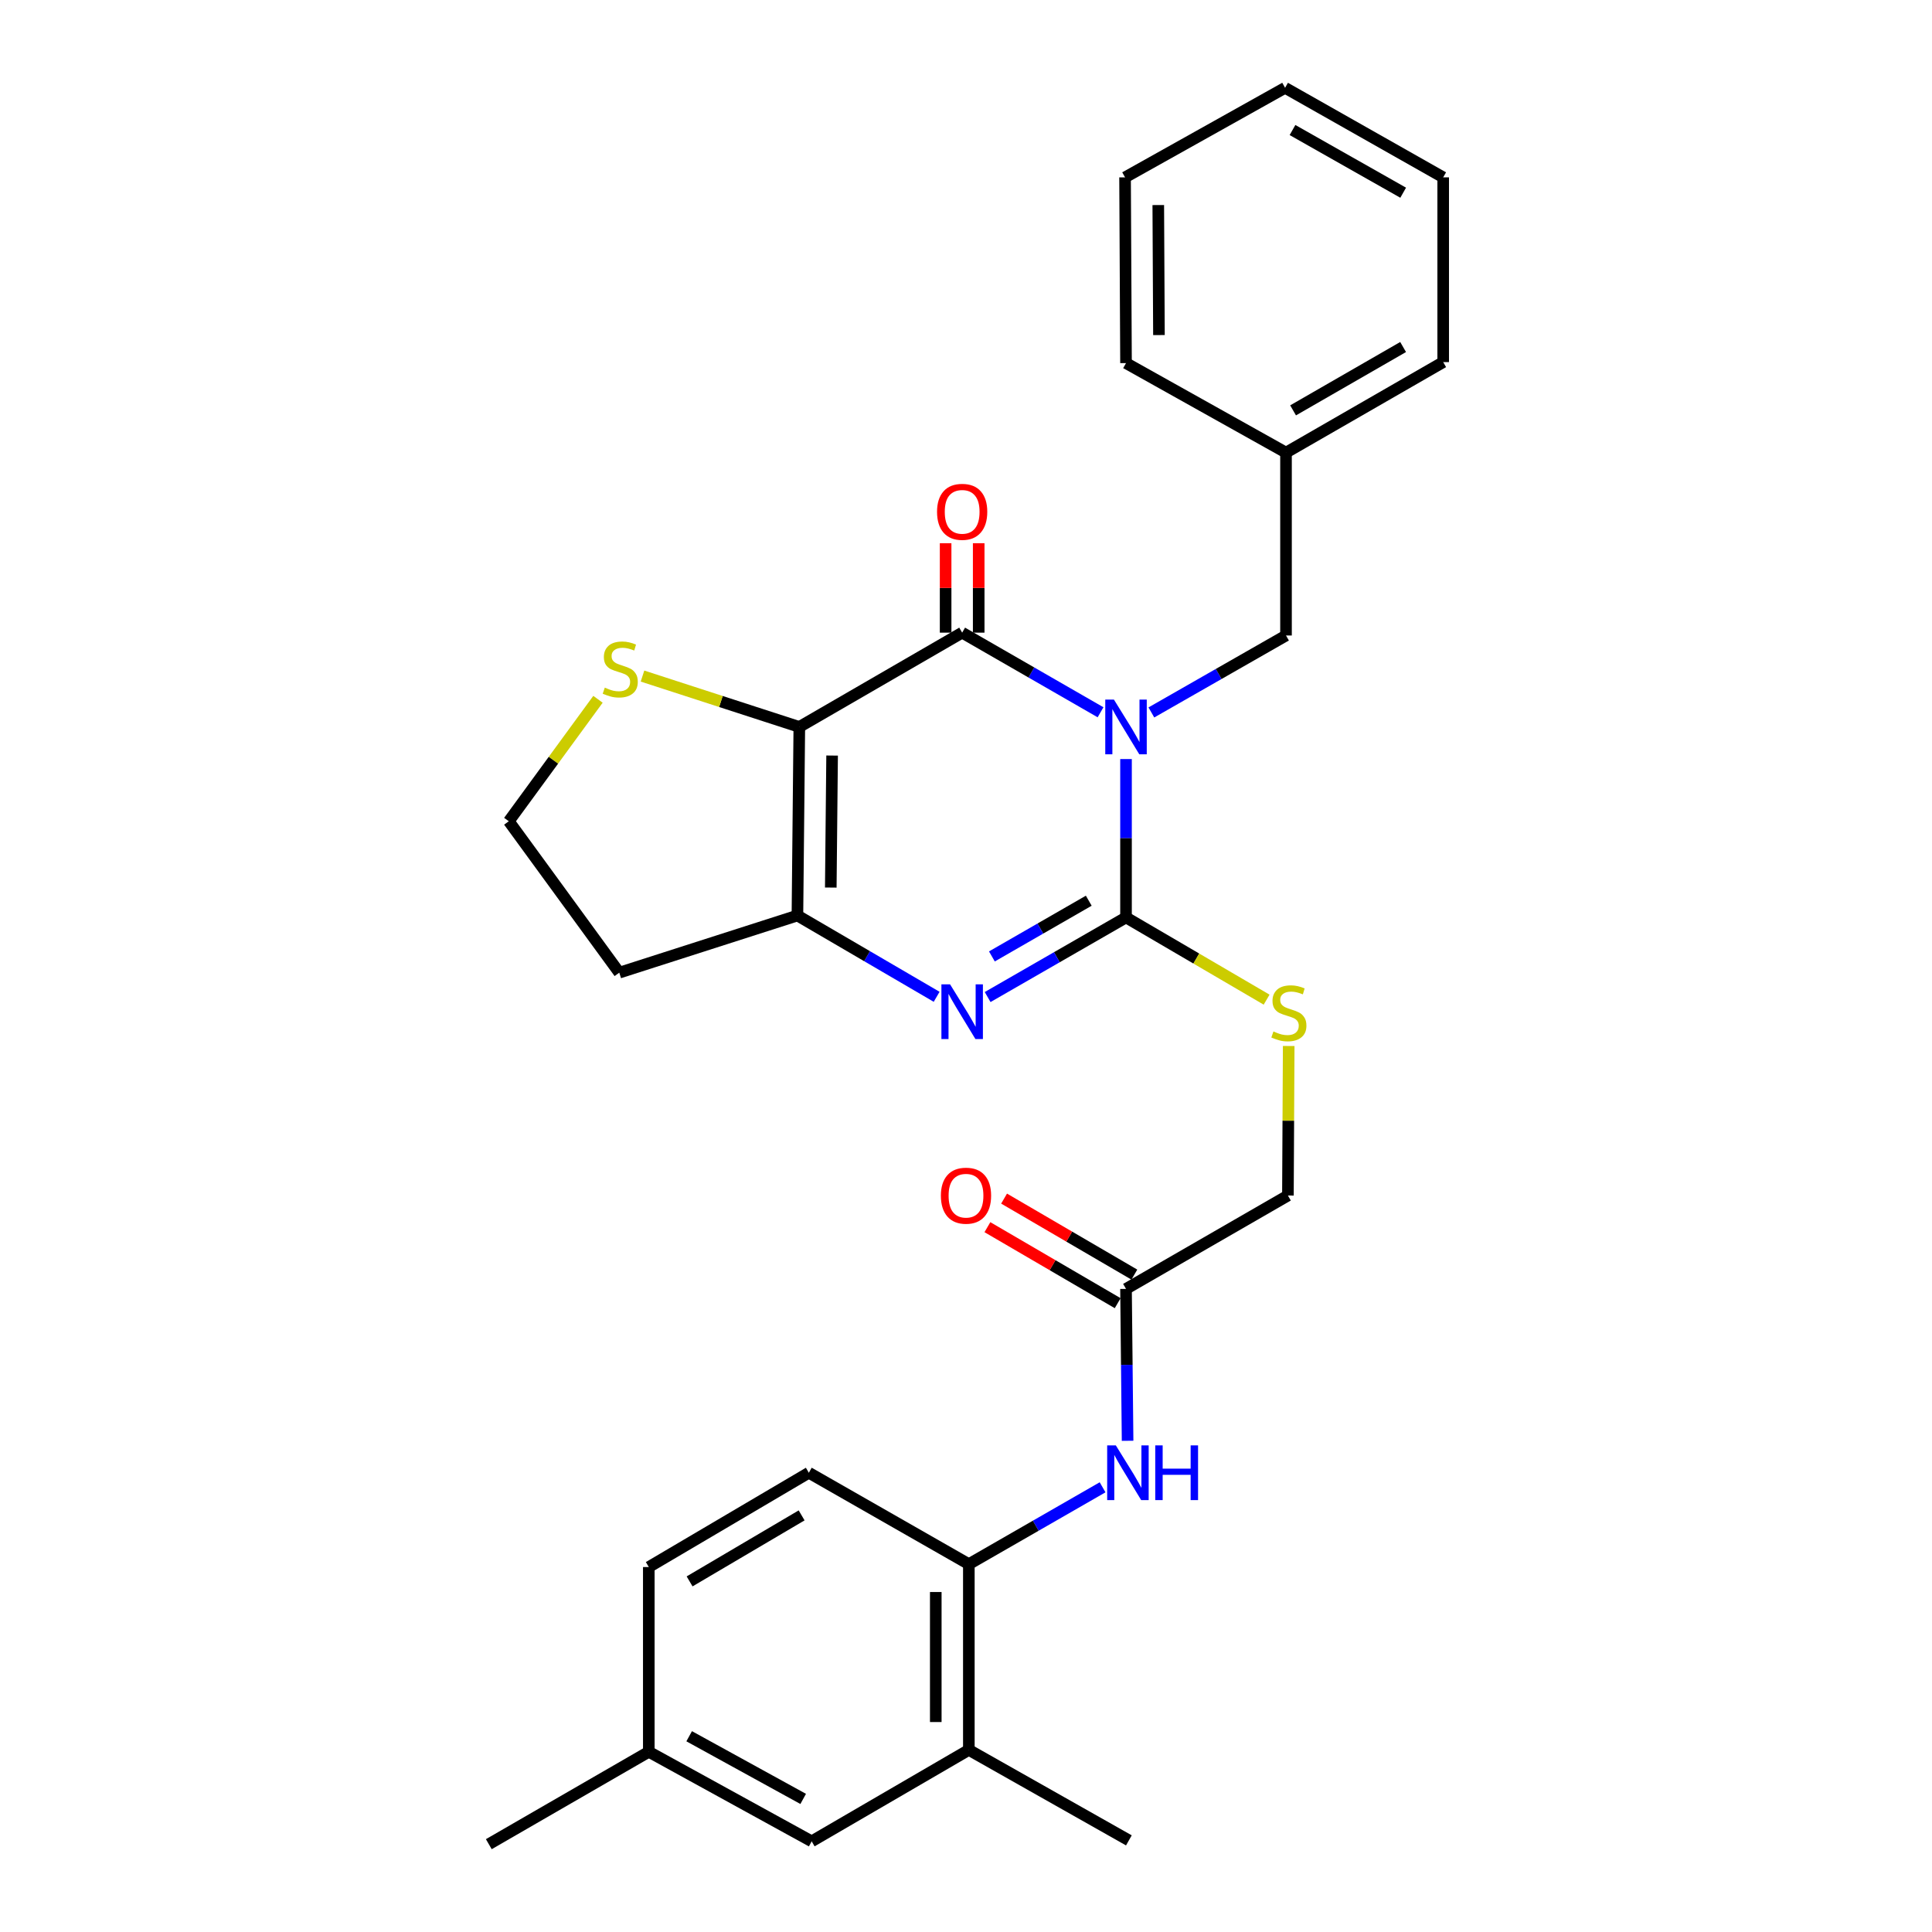 <?xml version='1.0' encoding='iso-8859-1'?>
<svg version='1.1' baseProfile='full'
              xmlns='http://www.w3.org/2000/svg'
                      xmlns:rdkit='http://www.rdkit.org/xml'
                      xmlns:xlink='http://www.w3.org/1999/xlink'
                  xml:space='preserve'
width='1000px' height='1000px' viewBox='0 0 1000 1000'>
<!-- END OF HEADER -->
<rect style='opacity:1.0;fill:#FFFFFF;stroke:none' width='1000' height='1000' x='0' y='0'> </rect>
<path class='bond-0' d='M 582.823,392.886 L 582.823,433.874' style='fill:none;fill-rule:evenodd;stroke:#0000FF;stroke-width:6px;stroke-linecap:butt;stroke-linejoin:miter;stroke-opacity:1' />
<path class='bond-0' d='M 582.823,433.874 L 582.823,474.862' style='fill:none;fill-rule:evenodd;stroke:#000000;stroke-width:6px;stroke-linecap:butt;stroke-linejoin:miter;stroke-opacity:1' />
<path class='bond-1' d='M 569.637,368.673 L 533.824,348.066' style='fill:none;fill-rule:evenodd;stroke:#0000FF;stroke-width:6px;stroke-linecap:butt;stroke-linejoin:miter;stroke-opacity:1' />
<path class='bond-1' d='M 533.824,348.066 L 498.012,327.459' style='fill:none;fill-rule:evenodd;stroke:#000000;stroke-width:6px;stroke-linecap:butt;stroke-linejoin:miter;stroke-opacity:1' />
<path class='bond-7' d='M 595.947,368.76 L 630.792,348.847' style='fill:none;fill-rule:evenodd;stroke:#0000FF;stroke-width:6px;stroke-linecap:butt;stroke-linejoin:miter;stroke-opacity:1' />
<path class='bond-7' d='M 630.792,348.847 L 665.636,328.933' style='fill:none;fill-rule:evenodd;stroke:#000000;stroke-width:6px;stroke-linecap:butt;stroke-linejoin:miter;stroke-opacity:1' />
<path class='bond-3' d='M 582.823,474.862 L 547.011,495.465' style='fill:none;fill-rule:evenodd;stroke:#000000;stroke-width:6px;stroke-linecap:butt;stroke-linejoin:miter;stroke-opacity:1' />
<path class='bond-3' d='M 547.011,495.465 L 511.198,516.068' style='fill:none;fill-rule:evenodd;stroke:#0000FF;stroke-width:6px;stroke-linecap:butt;stroke-linejoin:miter;stroke-opacity:1' />
<path class='bond-3' d='M 563.542,466.204 L 538.473,480.626' style='fill:none;fill-rule:evenodd;stroke:#000000;stroke-width:6px;stroke-linecap:butt;stroke-linejoin:miter;stroke-opacity:1' />
<path class='bond-3' d='M 538.473,480.626 L 513.405,495.048' style='fill:none;fill-rule:evenodd;stroke:#0000FF;stroke-width:6px;stroke-linecap:butt;stroke-linejoin:miter;stroke-opacity:1' />
<path class='bond-6' d='M 582.823,474.862 L 619.211,496.141' style='fill:none;fill-rule:evenodd;stroke:#000000;stroke-width:6px;stroke-linecap:butt;stroke-linejoin:miter;stroke-opacity:1' />
<path class='bond-6' d='M 619.211,496.141 L 655.598,517.421' style='fill:none;fill-rule:evenodd;stroke:#CCCC00;stroke-width:6px;stroke-linecap:butt;stroke-linejoin:miter;stroke-opacity:1' />
<path class='bond-2' d='M 498.012,327.459 L 413.725,376.26' style='fill:none;fill-rule:evenodd;stroke:#000000;stroke-width:6px;stroke-linecap:butt;stroke-linejoin:miter;stroke-opacity:1' />
<path class='bond-12' d='M 506.572,327.459 L 506.572,304.311' style='fill:none;fill-rule:evenodd;stroke:#000000;stroke-width:6px;stroke-linecap:butt;stroke-linejoin:miter;stroke-opacity:1' />
<path class='bond-12' d='M 506.572,304.311 L 506.572,281.163' style='fill:none;fill-rule:evenodd;stroke:#FF0000;stroke-width:6px;stroke-linecap:butt;stroke-linejoin:miter;stroke-opacity:1' />
<path class='bond-12' d='M 489.452,327.459 L 489.452,304.311' style='fill:none;fill-rule:evenodd;stroke:#000000;stroke-width:6px;stroke-linecap:butt;stroke-linejoin:miter;stroke-opacity:1' />
<path class='bond-12' d='M 489.452,304.311 L 489.452,281.163' style='fill:none;fill-rule:evenodd;stroke:#FF0000;stroke-width:6px;stroke-linecap:butt;stroke-linejoin:miter;stroke-opacity:1' />
<path class='bond-4' d='M 413.725,376.26 L 412.745,473.873' style='fill:none;fill-rule:evenodd;stroke:#000000;stroke-width:6px;stroke-linecap:butt;stroke-linejoin:miter;stroke-opacity:1' />
<path class='bond-4' d='M 430.697,391.074 L 430.011,459.403' style='fill:none;fill-rule:evenodd;stroke:#000000;stroke-width:6px;stroke-linecap:butt;stroke-linejoin:miter;stroke-opacity:1' />
<path class='bond-5' d='M 413.725,376.26 L 373.14,363.096' style='fill:none;fill-rule:evenodd;stroke:#000000;stroke-width:6px;stroke-linecap:butt;stroke-linejoin:miter;stroke-opacity:1' />
<path class='bond-5' d='M 373.14,363.096 L 332.555,349.931' style='fill:none;fill-rule:evenodd;stroke:#CCCC00;stroke-width:6px;stroke-linecap:butt;stroke-linejoin:miter;stroke-opacity:1' />
<path class='bond-29' d='M 484.804,515.943 L 448.774,494.908' style='fill:none;fill-rule:evenodd;stroke:#0000FF;stroke-width:6px;stroke-linecap:butt;stroke-linejoin:miter;stroke-opacity:1' />
<path class='bond-29' d='M 448.774,494.908 L 412.745,473.873' style='fill:none;fill-rule:evenodd;stroke:#000000;stroke-width:6px;stroke-linecap:butt;stroke-linejoin:miter;stroke-opacity:1' />
<path class='bond-14' d='M 412.745,473.873 L 320.535,503.453' style='fill:none;fill-rule:evenodd;stroke:#000000;stroke-width:6px;stroke-linecap:butt;stroke-linejoin:miter;stroke-opacity:1' />
<path class='bond-18' d='M 309.516,361.954 L 286.435,393.517' style='fill:none;fill-rule:evenodd;stroke:#CCCC00;stroke-width:6px;stroke-linecap:butt;stroke-linejoin:miter;stroke-opacity:1' />
<path class='bond-18' d='M 286.435,393.517 L 263.354,425.081' style='fill:none;fill-rule:evenodd;stroke:#000000;stroke-width:6px;stroke-linecap:butt;stroke-linejoin:miter;stroke-opacity:1' />
<path class='bond-17' d='M 667.03,541.404 L 666.827,580.104' style='fill:none;fill-rule:evenodd;stroke:#CCCC00;stroke-width:6px;stroke-linecap:butt;stroke-linejoin:miter;stroke-opacity:1' />
<path class='bond-17' d='M 666.827,580.104 L 666.625,618.803' style='fill:none;fill-rule:evenodd;stroke:#000000;stroke-width:6px;stroke-linecap:butt;stroke-linejoin:miter;stroke-opacity:1' />
<path class='bond-20' d='M 665.636,328.933 L 665.636,234.269' style='fill:none;fill-rule:evenodd;stroke:#000000;stroke-width:6px;stroke-linecap:butt;stroke-linejoin:miter;stroke-opacity:1' />
<path class='bond-8' d='M 583.64,745.749 L 583.231,706.439' style='fill:none;fill-rule:evenodd;stroke:#0000FF;stroke-width:6px;stroke-linecap:butt;stroke-linejoin:miter;stroke-opacity:1' />
<path class='bond-8' d='M 583.231,706.439 L 582.823,667.129' style='fill:none;fill-rule:evenodd;stroke:#000000;stroke-width:6px;stroke-linecap:butt;stroke-linejoin:miter;stroke-opacity:1' />
<path class='bond-9' d='M 570.698,769.824 L 536.086,789.715' style='fill:none;fill-rule:evenodd;stroke:#0000FF;stroke-width:6px;stroke-linecap:butt;stroke-linejoin:miter;stroke-opacity:1' />
<path class='bond-9' d='M 536.086,789.715 L 501.474,809.606' style='fill:none;fill-rule:evenodd;stroke:#000000;stroke-width:6px;stroke-linecap:butt;stroke-linejoin:miter;stroke-opacity:1' />
<path class='bond-11' d='M 501.474,809.606 L 501.474,905.744' style='fill:none;fill-rule:evenodd;stroke:#000000;stroke-width:6px;stroke-linecap:butt;stroke-linejoin:miter;stroke-opacity:1' />
<path class='bond-11' d='M 484.354,824.026 L 484.354,891.323' style='fill:none;fill-rule:evenodd;stroke:#000000;stroke-width:6px;stroke-linecap:butt;stroke-linejoin:miter;stroke-opacity:1' />
<path class='bond-16' d='M 501.474,809.606 L 418.651,762.288' style='fill:none;fill-rule:evenodd;stroke:#000000;stroke-width:6px;stroke-linecap:butt;stroke-linejoin:miter;stroke-opacity:1' />
<path class='bond-10' d='M 582.823,667.129 L 666.625,618.803' style='fill:none;fill-rule:evenodd;stroke:#000000;stroke-width:6px;stroke-linecap:butt;stroke-linejoin:miter;stroke-opacity:1' />
<path class='bond-15' d='M 587.137,659.736 L 553.424,640.065' style='fill:none;fill-rule:evenodd;stroke:#000000;stroke-width:6px;stroke-linecap:butt;stroke-linejoin:miter;stroke-opacity:1' />
<path class='bond-15' d='M 553.424,640.065 L 519.711,620.394' style='fill:none;fill-rule:evenodd;stroke:#FF0000;stroke-width:6px;stroke-linecap:butt;stroke-linejoin:miter;stroke-opacity:1' />
<path class='bond-15' d='M 578.509,674.523 L 544.796,654.852' style='fill:none;fill-rule:evenodd;stroke:#000000;stroke-width:6px;stroke-linecap:butt;stroke-linejoin:miter;stroke-opacity:1' />
<path class='bond-15' d='M 544.796,654.852 L 511.083,635.181' style='fill:none;fill-rule:evenodd;stroke:#FF0000;stroke-width:6px;stroke-linecap:butt;stroke-linejoin:miter;stroke-opacity:1' />
<path class='bond-13' d='M 501.474,905.744 L 420.126,953.071' style='fill:none;fill-rule:evenodd;stroke:#000000;stroke-width:6px;stroke-linecap:butt;stroke-linejoin:miter;stroke-opacity:1' />
<path class='bond-22' d='M 501.474,905.744 L 584.306,952.577' style='fill:none;fill-rule:evenodd;stroke:#000000;stroke-width:6px;stroke-linecap:butt;stroke-linejoin:miter;stroke-opacity:1' />
<path class='bond-32' d='M 420.126,953.071 L 335.819,906.724' style='fill:none;fill-rule:evenodd;stroke:#000000;stroke-width:6px;stroke-linecap:butt;stroke-linejoin:miter;stroke-opacity:1' />
<path class='bond-32' d='M 415.727,931.117 L 356.713,898.673' style='fill:none;fill-rule:evenodd;stroke:#000000;stroke-width:6px;stroke-linecap:butt;stroke-linejoin:miter;stroke-opacity:1' />
<path class='bond-30' d='M 320.535,503.453 L 263.354,425.081' style='fill:none;fill-rule:evenodd;stroke:#000000;stroke-width:6px;stroke-linecap:butt;stroke-linejoin:miter;stroke-opacity:1' />
<path class='bond-21' d='M 418.651,762.288 L 335.819,811.099' style='fill:none;fill-rule:evenodd;stroke:#000000;stroke-width:6px;stroke-linecap:butt;stroke-linejoin:miter;stroke-opacity:1' />
<path class='bond-21' d='M 414.918,784.359 L 356.936,818.527' style='fill:none;fill-rule:evenodd;stroke:#000000;stroke-width:6px;stroke-linecap:butt;stroke-linejoin:miter;stroke-opacity:1' />
<path class='bond-19' d='M 335.819,906.724 L 335.819,811.099' style='fill:none;fill-rule:evenodd;stroke:#000000;stroke-width:6px;stroke-linecap:butt;stroke-linejoin:miter;stroke-opacity:1' />
<path class='bond-23' d='M 335.819,906.724 L 253.006,954.545' style='fill:none;fill-rule:evenodd;stroke:#000000;stroke-width:6px;stroke-linecap:butt;stroke-linejoin:miter;stroke-opacity:1' />
<path class='bond-24' d='M 665.636,234.269 L 746.994,187.427' style='fill:none;fill-rule:evenodd;stroke:#000000;stroke-width:6px;stroke-linecap:butt;stroke-linejoin:miter;stroke-opacity:1' />
<path class='bond-24' d='M 669.297,212.406 L 726.248,179.617' style='fill:none;fill-rule:evenodd;stroke:#000000;stroke-width:6px;stroke-linecap:butt;stroke-linejoin:miter;stroke-opacity:1' />
<path class='bond-25' d='M 665.636,234.269 L 582.823,187.94' style='fill:none;fill-rule:evenodd;stroke:#000000;stroke-width:6px;stroke-linecap:butt;stroke-linejoin:miter;stroke-opacity:1' />
<path class='bond-27' d='M 746.994,187.427 L 746.994,91.802' style='fill:none;fill-rule:evenodd;stroke:#000000;stroke-width:6px;stroke-linecap:butt;stroke-linejoin:miter;stroke-opacity:1' />
<path class='bond-26' d='M 582.823,187.94 L 582.328,91.802' style='fill:none;fill-rule:evenodd;stroke:#000000;stroke-width:6px;stroke-linecap:butt;stroke-linejoin:miter;stroke-opacity:1' />
<path class='bond-26' d='M 599.868,173.432 L 599.522,106.135' style='fill:none;fill-rule:evenodd;stroke:#000000;stroke-width:6px;stroke-linecap:butt;stroke-linejoin:miter;stroke-opacity:1' />
<path class='bond-28' d='M 582.328,91.802 L 665.16,45.455' style='fill:none;fill-rule:evenodd;stroke:#000000;stroke-width:6px;stroke-linecap:butt;stroke-linejoin:miter;stroke-opacity:1' />
<path class='bond-31' d='M 746.994,91.802 L 665.16,45.455' style='fill:none;fill-rule:evenodd;stroke:#000000;stroke-width:6px;stroke-linecap:butt;stroke-linejoin:miter;stroke-opacity:1' />
<path class='bond-31' d='M 726.282,99.747 L 668.998,67.303' style='fill:none;fill-rule:evenodd;stroke:#000000;stroke-width:6px;stroke-linecap:butt;stroke-linejoin:miter;stroke-opacity:1' />
<path  class='atom-0' d='M 576.563 362.1
L 585.843 377.1
Q 586.763 378.58, 588.243 381.26
Q 589.723 383.94, 589.803 384.1
L 589.803 362.1
L 593.563 362.1
L 593.563 390.42
L 589.683 390.42
L 579.723 374.02
Q 578.563 372.1, 577.323 369.9
Q 576.123 367.7, 575.763 367.02
L 575.763 390.42
L 572.083 390.42
L 572.083 362.1
L 576.563 362.1
' fill='#0000FF'/>
<path  class='atom-4' d='M 491.752 509.494
L 501.032 524.494
Q 501.952 525.974, 503.432 528.654
Q 504.912 531.334, 504.992 531.494
L 504.992 509.494
L 508.752 509.494
L 508.752 537.814
L 504.872 537.814
L 494.912 521.414
Q 493.752 519.494, 492.512 517.294
Q 491.312 515.094, 490.952 514.414
L 490.952 537.814
L 487.272 537.814
L 487.272 509.494
L 491.752 509.494
' fill='#0000FF'/>
<path  class='atom-6' d='M 313.039 355.916
Q 313.359 356.036, 314.679 356.596
Q 315.999 357.156, 317.439 357.516
Q 318.919 357.836, 320.359 357.836
Q 323.039 357.836, 324.599 356.556
Q 326.159 355.236, 326.159 352.956
Q 326.159 351.396, 325.359 350.436
Q 324.599 349.476, 323.399 348.956
Q 322.199 348.436, 320.199 347.836
Q 317.679 347.076, 316.159 346.356
Q 314.679 345.636, 313.599 344.116
Q 312.559 342.596, 312.559 340.036
Q 312.559 336.476, 314.959 334.276
Q 317.399 332.076, 322.199 332.076
Q 325.479 332.076, 329.199 333.636
L 328.279 336.716
Q 324.879 335.316, 322.319 335.316
Q 319.559 335.316, 318.039 336.476
Q 316.519 337.596, 316.559 339.556
Q 316.559 341.076, 317.319 341.996
Q 318.119 342.916, 319.239 343.436
Q 320.399 343.956, 322.319 344.556
Q 324.879 345.356, 326.399 346.156
Q 327.919 346.956, 328.999 348.596
Q 330.119 350.196, 330.119 352.956
Q 330.119 356.876, 327.479 358.996
Q 324.879 361.076, 320.519 361.076
Q 317.999 361.076, 316.079 360.516
Q 314.199 359.996, 311.959 359.076
L 313.039 355.916
' fill='#CCCC00'/>
<path  class='atom-7' d='M 659.12 533.878
Q 659.44 533.998, 660.76 534.558
Q 662.08 535.118, 663.52 535.478
Q 665 535.798, 666.44 535.798
Q 669.12 535.798, 670.68 534.518
Q 672.24 533.198, 672.24 530.918
Q 672.24 529.358, 671.44 528.398
Q 670.68 527.438, 669.48 526.918
Q 668.28 526.398, 666.28 525.798
Q 663.76 525.038, 662.24 524.318
Q 660.76 523.598, 659.68 522.078
Q 658.64 520.558, 658.64 517.998
Q 658.64 514.438, 661.04 512.238
Q 663.48 510.038, 668.28 510.038
Q 671.56 510.038, 675.28 511.598
L 674.36 514.678
Q 670.96 513.278, 668.4 513.278
Q 665.64 513.278, 664.12 514.438
Q 662.6 515.558, 662.64 517.518
Q 662.64 519.038, 663.4 519.958
Q 664.2 520.878, 665.32 521.398
Q 666.48 521.918, 668.4 522.518
Q 670.96 523.318, 672.48 524.118
Q 674 524.918, 675.08 526.558
Q 676.2 528.158, 676.2 530.918
Q 676.2 534.838, 673.56 536.958
Q 670.96 539.038, 666.6 539.038
Q 664.08 539.038, 662.16 538.478
Q 660.28 537.958, 658.04 537.038
L 659.12 533.878
' fill='#CCCC00'/>
<path  class='atom-9' d='M 577.552 748.128
L 586.832 763.128
Q 587.752 764.608, 589.232 767.288
Q 590.712 769.968, 590.792 770.128
L 590.792 748.128
L 594.552 748.128
L 594.552 776.448
L 590.672 776.448
L 580.712 760.048
Q 579.552 758.128, 578.312 755.928
Q 577.112 753.728, 576.752 753.048
L 576.752 776.448
L 573.072 776.448
L 573.072 748.128
L 577.552 748.128
' fill='#0000FF'/>
<path  class='atom-9' d='M 597.952 748.128
L 601.792 748.128
L 601.792 760.168
L 616.272 760.168
L 616.272 748.128
L 620.112 748.128
L 620.112 776.448
L 616.272 776.448
L 616.272 763.368
L 601.792 763.368
L 601.792 776.448
L 597.952 776.448
L 597.952 748.128
' fill='#0000FF'/>
<path  class='atom-13' d='M 485.012 264.918
Q 485.012 258.118, 488.372 254.318
Q 491.732 250.518, 498.012 250.518
Q 504.292 250.518, 507.652 254.318
Q 511.012 258.118, 511.012 264.918
Q 511.012 271.798, 507.612 275.718
Q 504.212 279.598, 498.012 279.598
Q 491.772 279.598, 488.372 275.718
Q 485.012 271.838, 485.012 264.918
M 498.012 276.398
Q 502.332 276.398, 504.652 273.518
Q 507.012 270.598, 507.012 264.918
Q 507.012 259.358, 504.652 256.558
Q 502.332 253.718, 498.012 253.718
Q 493.692 253.718, 491.332 256.518
Q 489.012 259.318, 489.012 264.918
Q 489.012 270.638, 491.332 273.518
Q 493.692 276.398, 498.012 276.398
' fill='#FF0000'/>
<path  class='atom-16' d='M 487 618.883
Q 487 612.083, 490.36 608.283
Q 493.72 604.483, 500 604.483
Q 506.28 604.483, 509.64 608.283
Q 513 612.083, 513 618.883
Q 513 625.763, 509.6 629.683
Q 506.2 633.563, 500 633.563
Q 493.76 633.563, 490.36 629.683
Q 487 625.803, 487 618.883
M 500 630.363
Q 504.32 630.363, 506.64 627.483
Q 509 624.563, 509 618.883
Q 509 613.323, 506.64 610.523
Q 504.32 607.683, 500 607.683
Q 495.68 607.683, 493.32 610.483
Q 491 613.283, 491 618.883
Q 491 624.603, 493.32 627.483
Q 495.68 630.363, 500 630.363
' fill='#FF0000'/>
</svg>
